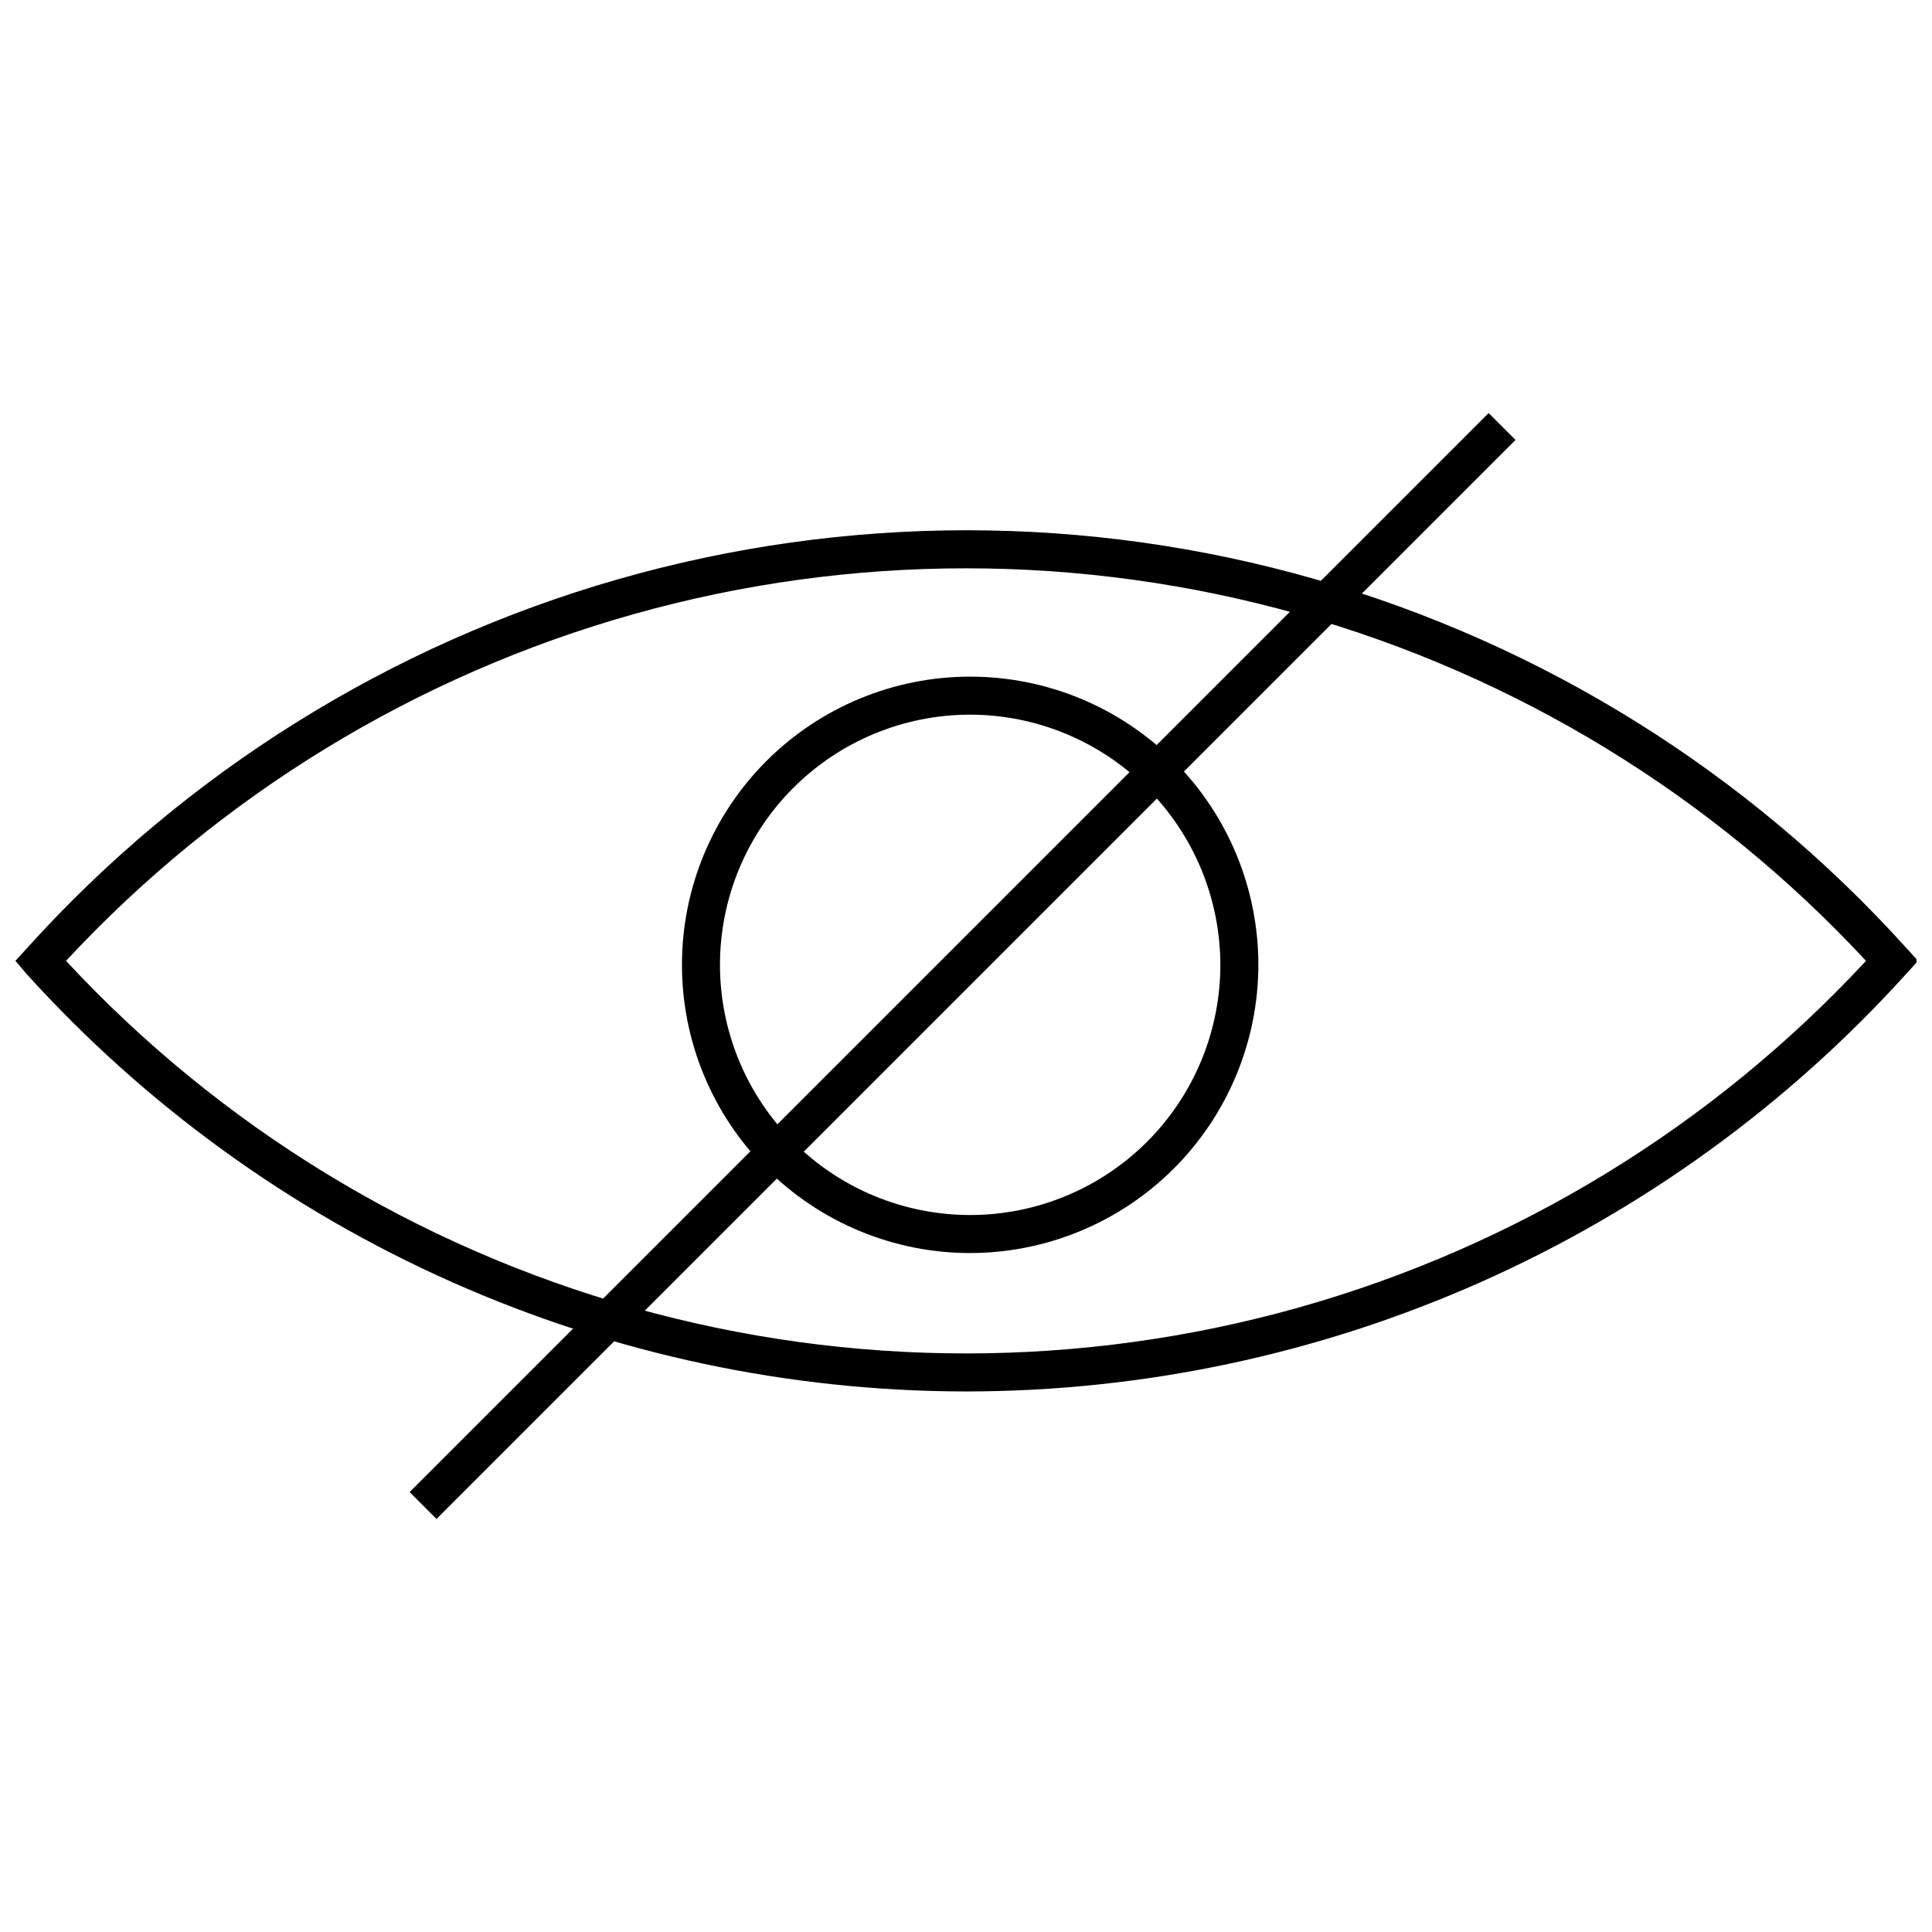 <?xml version="1.0" encoding="UTF-8"?>
<!-- Uploaded to: ICON Repo, www.iconrepo.com, Generator: ICON Repo Mixer Tools -->
<svg width="800px" height="800px" version="1.1" viewBox="144 144 512 512" xmlns="http://www.w3.org/2000/svg">
 <defs>
  <clipPath id="a">
   <path d="m148.09 284h503.81v229h-503.81z"/>
  </clipPath>
 </defs>
 <g clip-path="url(#a)">
  <path d="m400 512.75c-46.941-0.043-93.355-9.918-136.25-28.992-42.891-19.07-81.312-46.918-112.79-81.742l-2.871-3.379 3.074-3.375c42.047-46.613 96.336-80.488 156.69-97.773 60.348-17.285 124.34-17.285 184.69 0 60.348 17.285 114.64 51.16 156.69 97.773l3.074 3.375-3.074 3.375v0.004c-31.5 34.848-69.953 62.711-112.88 81.785-42.926 19.07-89.379 28.934-136.35 28.949zm-238.5-114.11c40.723 43.875 92.762 75.668 150.39 91.879 57.625 16.207 118.61 16.207 176.23 0 57.625-16.211 109.66-48.004 150.39-91.879-40.723-43.875-92.762-75.664-150.39-91.875-57.625-16.207-118.61-16.207-176.23 0-57.625 16.211-109.66 48-150.39 91.875z"/>
 </g>
 <path d="m401.05 476.07c-20.25-0.016-39.672-8.07-53.984-22.402-14.312-14.328-22.352-33.754-22.34-54.008 0.008-20.254 8.062-39.676 22.387-53.992 14.328-14.316 33.754-22.359 54.008-22.352 20.254 0.004 39.676 8.051 53.996 22.375 14.32 14.324 22.363 33.746 22.363 54-0.027 20.258-8.09 39.676-22.418 53.996-14.328 14.32-33.754 22.367-54.012 22.383zm0-142.68c-17.578 0.016-34.438 7.008-46.859 19.449-12.426 12.441-19.398 29.305-19.391 46.887 0.012 17.582 7 34.438 19.438 46.867 12.438 12.426 29.301 19.406 46.883 19.398 17.578-0.004 34.441-6.992 46.871-19.422 12.43-12.434 19.414-29.297 19.414-46.879-0.027-17.582-7.031-34.441-19.469-46.871-12.438-12.43-29.301-19.414-46.887-19.43z"/>
 <path d="m252.55 539.42 285.96-285.96 7.125 7.125-285.96 285.96z"/>
</svg>